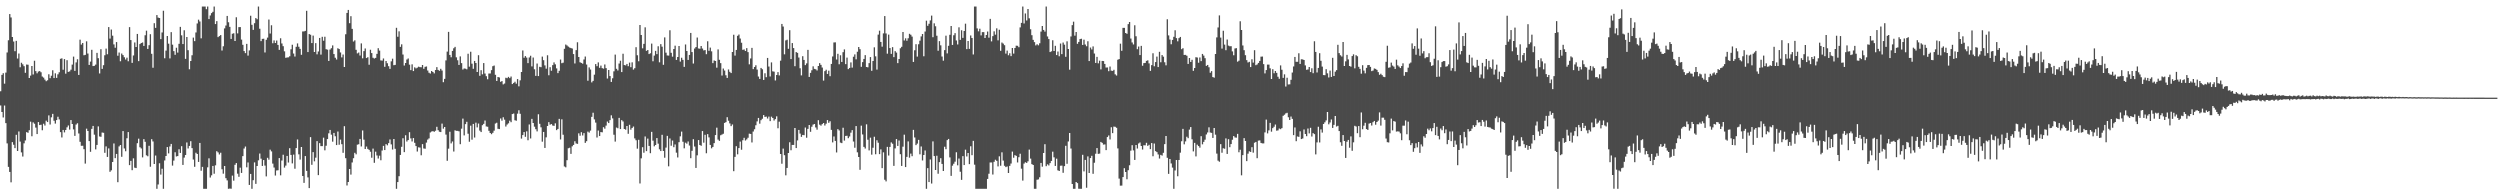 <?xml version="1.0" encoding="UTF-8"?>
<svg xmlns="http://www.w3.org/2000/svg" width="1920" height="150">
  <path d="M0 70.089h1v10.893H0zM1 57.498h1v28.521H1zM2 56.205h1v34.025H2zM3 64.245h1v16.820H3zM4 55.749h1v38.809H4zM5 40.284h1v69.843H5zM6 30.927h1v97.219H6zM7 10.785h1v121.243H7zM8 13.388h1v126.619H8zM9 28.399h1v80.763H9zM10 31.877h1v79.292H10zM11 39.300h1v74.482H11zM12 31.374h1v72.171H12zM13 44.929h1v71.017H13zM14 41.094h1v59.882H14zM15 51.654h1v57.112H15zM16 48.167h1v68.860H16zM17 49.398h1v70.798H17zM18 50.865h1v59.224H18zM19 55.908h1v51.957H19zM20 49.544h1v51.936H20zM21 49.704h1v52.266H21zM22 59.879h1v40.094H22zM23 58.080h1v35.379H23zM24 50.711h1v53.944H24zM25 57.185h1v36.795H25zM26 46.634h1v48.396H26zM27 54.635h1v43.384H27zM28 56.317h1v46.660H28zM29 54.934h1v38.827H29zM30 54.564h1v41.486H30zM31 55.491h1v40.325H31zM32 58.771h1v41.256H32zM33 59.583h1v35.454H33zM34 61.146h1v35.240H34zM35 62.337h1v30.342H35zM36 61.664h1v32.061H36zM37 57.047h1v31.560H37zM38 60.074h1v35.544H38zM39 58.148h1v31.961H39zM40 53.964h1v33.486H40zM41 59.947h1v32.797H41zM42 56.341h1v38.587H42zM43 59.820h1v32.386H43zM44 57.087h1v32.587H44zM45 55.492h1v36.211H45zM46 45.164h1v56.314H46zM47 44.781h1v60.811H47zM48 53.542h1v46.247H48zM49 45.363h1v56.296H49zM50 56.580h1v43.264H50zM51 46.231h1v51.551H51zM52 55.178h1v41.159H52zM53 54.827h1v44.705H53zM54 53.507h1v38.716H54zM55 49.623h1v45.601H55zM56 43.482h1v55.902H56zM57 54.402h1v49.920H57zM58 47.906h1v47.755H58zM59 45.494h1v49.198H59zM60 57.546h1v44.976H60zM61 30.455h1v78.437H61zM62 34.279h1v77.693H62zM63 33.001h1v78.908H63zM64 42.420h1v72.183H64zM65 42.144h1v83.492H65zM66 31.753h1v67.072H66zM67 41.134h1v59.477H67zM68 49.892h1v58.472H68zM69 47.334h1v69.244H69zM70 38.263h1v60.699H70zM71 50.726h1v45.978H71zM72 50.526h1v52.878H72zM73 49.622h1v65.099H73zM74 40.592h1v70.710H74zM75 44.715h1v52.337H75zM76 56.400h1v48.413H76zM77 37.795h1v67.258H77zM78 52.887h1v48.904H78zM79 50.086h1v51.891H79zM80 42.455h1v74.899H80zM81 37.314h1v75.133H81zM82 41.654h1v78.872H82zM83 20.778h1v93.211H83zM84 29.639h1v102.283H84zM85 22.661h1v108.154H85zM86 27.390h1v97.016H86zM87 34.096h1v76.070H87zM88 36.659h1v84.805H88zM89 32.322h1v85.896H89zM90 42.798h1v97.136H90zM91 40.327h1v72.129H91zM92 47.051h1v64.286H92zM93 41.097h1v79.330H93zM94 42.332h1v58.342H94zM95 43.991h1v70.035H95zM96 45.722h1v70.465H96zM97 44.311h1v61.864H97zM98 47.073h1v54.377H98zM99 20.814h1v106.023H99zM100 30.762h1v92.771H100zM101 48.287h1v82.416H101zM102 42.598h1v78.994H102zM103 32.610h1v96.146H103zM104 36.102h1v92.969H104zM105 26.086h1v83.909H105zM106 46.937h1v59.544H106zM107 33.827h1v79.271H107zM108 33.039h1v80.976H108zM109 32.612h1v88.245H109zM110 35.263h1v71.610H110zM111 27.084h1v81.798H111zM112 23.535h1v95.752H112zM113 37.583h1v82.424H113zM114 34.700h1v77.251H114zM115 26.283h1v101.752H115zM116 41.332h1v65.580H116zM117 52.027h1v56.607H117zM118 17.800h1v108.143H118zM119 21.405h1v98.059H119zM120 11.553h1v133.442H120zM121 13.535h1v128.127H121zM122 13.803h1v111.607H122zM123 30.052h1v104.028H123zM124 24.929h1v104.666H124zM125 8.227h1v136.767H125zM126 44.726h1v78.495H126zM127 38.885h1v80.929H127zM128 27.628h1v85.318H128zM129 33.534h1v84.277H129zM130 44.874h1v67.617H130zM131 24.660h1v85.870H131zM132 34.317h1v92.881H132zM133 39.246h1v84.099H133zM134 42.102h1v74.822H134zM135 36.642h1v83.502H135zM136 40.417h1v79.467H136zM137 33.644h1v81.005H137zM138 20.637h1v96.808H138zM139 27.155h1v85.113H139zM140 33.867h1v92.786H140zM141 23.256h1v97.779H141zM142 45.219h1v73.838H142zM143 28.402h1v80.998H143zM144 38.529h1v75.468H144zM145 53.221h1v58.851H145zM146 46.827h1v61.639H146zM147 42.465h1v71.305H147zM148 28.856h1v93.646H148zM149 31.612h1v96.515H149zM150 24.944h1v92.356H150zM151 18.007h1v100.278H151zM152 15.116h1v109.229H152zM153 16.505h1v93.284H153zM154 29.448h1v101.663H154zM155 5.006h1v123.142H155zM156 5.005h1v139.989H156zM157 5.006h1v139.989H157zM158 7.050h1v137.944H158zM159 5.006h1v123.517H159zM160 14.636h1v106.981H160zM161 11.900h1v124.421H161zM162 10.084h1v124.591H162zM163 9.082h1v118.370H163zM164 5.006h1v128.444H164zM165 18.488h1v108.496H165zM166 16.236h1v99.876H166zM167 28.542h1v88.499H167zM168 27.674h1v90.965H168zM169 26.916h1v90.359H169zM170 38.805h1v91.212H170zM171 35.522h1v97.835H171zM172 21.821h1v105.667H172zM173 19.589h1v117.291H173zM174 12.236h1v126.301H174zM175 17.117h1v127.878H175zM176 20.611h1v124.161H176zM177 29.896h1v115.042H177zM178 25.930h1v108.930H178zM179 25.530h1v113.244H179zM180 31.503h1v95.052H180zM181 13.276h1v111.959H181zM182 25.653h1v107.746H182zM183 20.815h1v114.969H183zM184 20.772h1v107.981H184zM185 30.439h1v102.354H185zM186 34.428h1v85.461H186zM187 39.199h1v74.881H187zM188 40.786h1v71.758H188zM189 33.694h1v94.807H189zM190 42.714h1v82.068H190zM191 38.696h1v103.328H191zM192 12.082h1v121.494H192zM193 19.070h1v125.924H193zM194 22.945h1v115.461H194zM195 17.807h1v106.938H195zM196 13.861h1v127.343H196zM197 14.811h1v112.675H197zM198 5.006h1v118.142H198zM199 22.064h1v95.859H199zM200 31.589h1v90.263H200zM201 29.836h1v97.591H201zM202 29.734h1v93.208H202zM203 40.274h1v86.890H203zM204 30.574h1v104.899H204zM205 28.881h1v92.327H205zM206 15.019h1v107.602H206zM207 25.755h1v89.165H207zM208 19.425h1v96.846H208zM209 33.225h1v92.409H209zM210 31.031h1v97.631H210zM211 33.026h1v101.786H211zM212 31.145h1v99.791H212zM213 34.491h1v96.290H213zM214 38.312h1v83.072H214zM215 29.379h1v105.289H215zM216 33.359h1v89.949H216zM217 35.495h1v83.359H217zM218 39.413h1v89.320H218zM219 44.375h1v82.821H219zM220 44.140h1v75.604H220zM221 44.032h1v80.809H221zM222 43.231h1v70.591H222zM223 37.817h1v81.162H223zM224 34.339h1v91.132H224zM225 41.087h1v77.636H225zM226 43.427h1v86.135H226zM227 35.958h1v77.751H227zM228 33.354h1v73.778H228zM229 35.914h1v82.609H229zM230 37.510h1v85.079H230zM231 42.102h1v70.814H231zM232 24.186h1v110.999H232zM233 24.121h1v116.314H233zM234 23.686h1v96.177H234zM235 8.271h1v122.947H235zM236 39.984h1v96.237H236zM237 26.174h1v118.286H237zM238 26.693h1v78.602H238zM239 33.067h1v93.511H239zM240 27.341h1v89.475H240zM241 39.946h1v83.956H241zM242 33.134h1v87.961H242zM243 41.724h1v66.686H243zM244 39.545h1v94.975H244zM245 29.143h1v80.777H245zM246 41.940h1v70.295H246zM247 28.279h1v83.969H247zM248 31.283h1v74.424H248zM249 28.191h1v87.271H249zM250 37.787h1v74.115H250zM251 38.161h1v68.645H251zM252 46.816h1v55.562H252zM253 38.019h1v61.770H253zM254 36.995h1v66.444H254zM255 34.873h1v73.929H255zM256 41.540h1v60.558H256zM257 44.363h1v60.275H257zM258 45.707h1v65.728H258zM259 37.052h1v63.984H259zM260 37.675h1v73.484H260zM261 40.292h1v66.899H261zM262 44.098h1v66.628H262zM263 41.902h1v75.430H263zM264 51.439h1v45.485H264zM265 26.331h1v95.164H265zM266 9.915h1v132.521H266zM267 7.622h1v132.161H267zM268 17.825h1v111.956H268zM269 12.423h1v121.651H269zM270 22.193h1v102.602H270zM271 31.880h1v89.633H271zM272 30.965h1v86.398H272zM273 38.270h1v80.248H273zM274 40.994h1v70.117H274zM275 40.349h1v70.457H275zM276 42.643h1v64.070H276zM277 33.336h1v79.137H277zM278 44.814h1v55.397H278zM279 39.281h1v67.983H279zM280 37.236h1v77.210H280zM281 44.595h1v67.926H281zM282 43.904h1v70.418H282zM283 49.726h1v65.352H283zM284 38.189h1v78.341H284zM285 40.765h1v80.392H285zM286 44.350h1v69.751H286zM287 44.927h1v80.096H287zM288 44.465h1v71.999H288zM289 41.347h1v78.069H289zM290 37.009h1v84.768H290zM291 38.880h1v80.664H291zM292 46.365h1v76.743H292zM293 46.532h1v69.060H293zM294 44.909h1v67.124H294zM295 51.309h1v63.931H295zM296 46.869h1v63.831H296zM297 48.592h1v63.030H297zM298 50.855h1v59.063H298zM299 52.912h1v54.177H299zM300 47.094h1v63.792H300zM301 45.076h1v69.780H301zM302 50.063h1v56.664H302zM303 49.822h1v64.446H303zM304 21.362h1v123.632H304zM305 28.229h1v111.590H305zM306 24.077h1v111.251H306zM307 36.019h1v82.962H307zM308 34.058h1v78.696H308zM309 41.899h1v64.308H309zM310 50.339h1v66.480H310zM311 48.391h1v55.511H311zM312 45.719h1v62.980H312zM313 44.907h1v62.674H313zM314 49.666h1v51.876H314zM315 53.880h1v52.391H315zM316 49.430h1v59.240H316zM317 54.568h1v51.449H317zM318 51.704h1v57.962H318zM319 52.526h1v59.648H319zM320 51.990h1v64.396H320zM321 51.191h1v61.958H321zM322 51.558h1v61.793H322zM323 51.646h1v67.623H323zM324 49.921h1v60.766H324zM325 52.839h1v61.160H325zM326 51.314h1v62.923H326zM327 51.063h1v58.458H327zM328 54.191h1v53.007H328zM329 55.878h1v50.403H329zM330 56.488h1v45.266H330zM331 54.543h1v46.482H331zM332 55.282h1v45.421H332zM333 56.361h1v44.861H333zM334 53.759h1v46.637H334zM335 51.576h1v45.814H335zM336 53.732h1v46.263H336zM337 54.390h1v46.776H337zM338 52.862h1v48.560H338zM339 54.177h1v40.733H339zM340 63.124h1v35.677H340zM341 60.594h1v36.937H341zM342 46.401h1v56.962H342zM343 39.632h1v83.880H343zM344 24.497h1v89.665H344zM345 42.193h1v59.002H345zM346 43.997h1v66.148H346zM347 39.115h1v69.534H347zM348 37.078h1v79.274H348zM349 36.017h1v64.081H349zM350 44.020h1v56.474H350zM351 46.298h1v54.211H351zM352 49.879h1v50.997H352zM353 43.306h1v67.428H353zM354 48.479h1v50.361H354zM355 53.417h1v37.665H355zM356 52.594h1v51.376H356zM357 52.755h1v42.555H357zM358 53.259h1v40.285H358zM359 41.282h1v61.421H359zM360 51.213h1v57.657H360zM361 39.737h1v56.759H361zM362 48.880h1v58.367H362zM363 52.847h1v42.312H363zM364 46.816h1v58.790H364zM365 48.381h1v45.851H365zM366 55.319h1v42.524H366zM367 42.388h1v52.462H367zM368 58.195h1v42.093H368zM369 53.906h1v47.525H369zM370 57.092h1v39.075H370zM371 48.432h1v46.695H371zM372 56.452h1v36.134H372zM373 58.517h1v38.583H373zM374 60.892h1v36.464H374zM375 56.469h1v43.986H375zM376 56.437h1v45.714H376zM377 53.885h1v49.168H377zM378 50.837h1v51.149H378zM379 50.346h1v49.986H379zM380 57.431h1v37.432H380zM381 62.135h1v32.143H381zM382 59.143h1v39.785H382zM383 59.470h1v39.651H383zM384 62.838h1v28.154H384zM385 62.262h1v30.401H385zM386 64.810h1v25.275H386zM387 64.164h1v27.735H387zM388 59.683h1v37.481H388zM389 60.066h1v35.580H389zM390 59.031h1v35.686H390zM391 60.022h1v32.654H391zM392 58.765h1v35.065H392zM393 64.588h1v23.028H393zM394 63.701h1v23.480H394zM395 62.791h1v29.568H395zM396 64.257h1v28.463H396zM397 60.699h1v26.587H397zM398 66.282h1v18.393H398zM399 61.701h1v25.694H399zM400 55.271h1v51.182H400zM401 38.767h1v64.953H401zM402 44.315h1v57.102H402zM403 43.061h1v62.023H403zM404 44.236h1v56.642H404zM405 48.483h1v59.217H405zM406 44.153h1v51.431H406zM407 42.796h1v63.521H407zM408 50.969h1v40.332H408zM409 44.184h1v50.262H409zM410 53.192h1v44.077H410zM411 58.269h1v40.939H411zM412 48.773h1v52.134H412zM413 58.437h1v29.344H413zM414 51.311h1v43.757H414zM415 51.610h1v46.170H415zM416 43.458h1v65.351H416zM417 46.233h1v55.072H417zM418 50.220h1v63.399H418zM419 52.746h1v52.724H419zM420 42.465h1v54.279H420zM421 57.782h1v35.997H421zM422 51.611h1v44.148H422zM423 54.334h1v40.956H423zM424 50.003h1v46.418H424zM425 47.905h1v48.747H425zM426 49.406h1v45.308H426zM427 52.512h1v47.408H427zM428 56.164h1v42.846H428zM429 54.358h1v36.948H429zM430 45.714h1v61.395H430zM431 48.514h1v43.128H431zM432 48.109h1v55.347H432zM433 37.456h1v90.412H433zM434 34.211h1v94.298H434zM435 34.901h1v88.156H435zM436 35.790h1v78.075H436zM437 36.531h1v76.920H437zM438 36.908h1v81.259H438zM439 37.269h1v75.127H439zM440 41.517h1v69.778H440zM441 48.748h1v59.753H441zM442 38.513h1v71.669H442zM443 32.455h1v78.026H443zM444 43.791h1v58.612H444zM445 47.843h1v56.411H445zM446 48.337h1v53.172H446zM447 48.908h1v55.118H447zM448 45.645h1v56.626H448zM449 43.393h1v66.348H449zM450 49.566h1v58.855H450zM451 62.015h1v39.079H451zM452 51.768h1v50.045H452zM453 53.384h1v46.916H453zM454 63.272h1v26.484H454zM455 62.090h1v24.471H455zM456 57.343h1v34.359H456zM457 49.191h1v44.992H457zM458 50.852h1v54.789H458zM459 47.902h1v52.372H459zM460 52.081h1v52.393H460zM461 50.361h1v51.072H461zM462 52.319h1v49.290H462zM463 52.716h1v44.967H463zM464 49.527h1v49.274H464zM465 52.339h1v44.117H465zM466 60.302h1v33.021H466zM467 53.784h1v40.707H467zM468 58.398h1v33.877H468zM469 62.950h1v25.644H469zM470 60.097h1v30.809H470zM471 54.804h1v48.695H471zM472 41.930h1v66.840H472zM473 52.845h1v45.110H473zM474 54.115h1v44.408H474zM475 48.812h1v41.710H475zM476 46.648h1v52.452H476zM477 55.354h1v36.902H477zM478 41.288h1v51.990H478zM479 49.979h1v49.071H479zM480 50.230h1v49.358H480zM481 49.094h1v47.662H481zM482 50.826h1v51.924H482zM483 48.096h1v47.761H483zM484 51.588h1v48.017H484zM485 47.860h1v50.410H485zM486 53.450h1v43.721H486zM487 52.400h1v53.889H487zM488 36.256h1v71.466H488zM489 42.444h1v71.726H489zM490 47.038h1v60.314H490zM491 19.195h1v121.730H491zM492 26.896h1v94.699H492zM493 37.124h1v75.916H493zM494 33.715h1v83.585H494zM495 21.015h1v83.807H495zM496 39.046h1v77.031H496zM497 38.380h1v68.061H497zM498 41.535h1v70.566H498zM499 40.884h1v76.789H499zM500 33.482h1v67.801H500zM501 47.033h1v61.014H501zM502 42.723h1v69.678H502zM503 39.047h1v72.327H503zM504 41.587h1v64.467H504zM505 35.544h1v74.797H505zM506 47.853h1v66.827H506zM507 33.918h1v82.101H507zM508 35.824h1v67.698H508zM509 49.762h1v66.181H509zM510 28.733h1v92.408H510zM511 40.466h1v72.891H511zM512 42.598h1v61.732H512zM513 42.681h1v85.049H513zM514 23.240h1v83.103H514zM515 40.568h1v71.347H515zM516 43.546h1v64.405H516zM517 37.624h1v75.411H517zM518 35.048h1v75.882H518zM519 46.041h1v71.205H519zM520 43.787h1v77.138H520zM521 35.305h1v73.901H521zM522 47.290h1v57.427H522zM523 44.352h1v56.741H523zM524 45.955h1v62.902H524zM525 51.368h1v62.545H525zM526 34.146h1v75.429H526zM527 39.170h1v71.171H527zM528 46.021h1v62.628H528zM529 42.184h1v69.608H529zM530 25.313h1v96.188H530zM531 39.989h1v75.813H531zM532 48.769h1v58.115H532zM533 37.249h1v75.300H533zM534 36.142h1v92.848H534zM535 28.806h1v90.475H535zM536 37.202h1v70.377H536zM537 37.415h1v73.926H537zM538 35.321h1v76.673H538zM539 37.248h1v63.391H539zM540 38.686h1v70.859H540zM541 38.463h1v65.062H541zM542 41.603h1v76.080H542zM543 31.685h1v71.350H543zM544 39.023h1v66.500H544zM545 36.563h1v74.734H545zM546 39.432h1v74.469H546zM547 48.489h1v64.362H547zM548 46.445h1v63.485H548zM549 46.860h1v56.888H549zM550 51.984h1v46.056H550zM551 37.935h1v69.304H551zM552 45.939h1v62.260H552zM553 48.497h1v55.369H553zM554 58.024h1v45.310H554zM555 52.633h1v50.071H555zM556 54.164h1v40.228H556zM557 57.781h1v36.043H557zM558 59.830h1v30.162H558zM559 53.339h1v39.387H559zM560 55.139h1v39.635H560zM561 56.128h1v40.731H561zM562 39.956h1v55.650H562zM563 26.677h1v104.806H563zM564 42.726h1v77.745H564zM565 38.353h1v73.910H565zM566 27.491h1v91.012H566zM567 26.533h1v87.181H567zM568 29.580h1v79.192H568zM569 32.804h1v82.186H569zM570 38.257h1v69.461H570zM571 38.007h1v67.803H571zM572 39.163h1v68.749H572zM573 36.980h1v70.077H573zM574 40.030h1v65.764H574zM575 49.389h1v53.283H575zM576 44.897h1v57.981H576zM577 36.754h1v72.670H577zM578 53.110h1v47.882H578zM579 51.460h1v47.798H579zM580 50.120h1v46.089H580zM581 53.443h1v39.783H581zM582 58.794h1v31.757H582zM583 60.622h1v34.350H583zM584 52.164h1v40.124H584zM585 53.194h1v38.003H585zM586 61.398h1v26.965H586zM587 56.289h1v33.516H587zM588 59.296h1v30.279H588zM589 44.510h1v46.503H589zM590 51.089h1v38.452H590zM591 58.716h1v34.334H591zM592 47.945h1v41.641H592zM593 54.774h1v35.832H593zM594 55.063h1v37.484H594zM595 61.793h1v29.719H595zM596 57.600h1v31.754H596zM597 55.414h1v43.089H597zM598 57.913h1v35.543H598zM599 46.595h1v71.655H599zM600 18.372h1v107.351H600zM601 20.361h1v93.776H601zM602 41.723h1v77.474H602zM603 31.026h1v103.624H603zM604 30.500h1v98.487H604zM605 37.469h1v80.038H605zM606 23.194h1v86.065H606zM607 45.369h1v70.010H607zM608 33.050h1v78.278H608zM609 36.915h1v74.409H609zM610 50.826h1v47.459H610zM611 39.981h1v73.759H611zM612 40.594h1v67.256H612zM613 44.165h1v55.644H613zM614 52.403h1v50.205H614zM615 57.914h1v47.176H615zM616 43.149h1v60.486H616zM617 46.050h1v57.777H617zM618 49.999h1v47.968H618zM619 48.667h1v57.115H619zM620 38.278h1v60.686H620zM621 59.102h1v36.873H621zM622 55.955h1v45.276H622zM623 53.970h1v43.383H623zM624 50.942h1v44.757H624zM625 52.897h1v42.338H625zM626 53.202h1v44.689H626zM627 54.118h1v45.471H627zM628 50.705h1v41.628H628zM629 48.469h1v47.265H629zM630 49.795h1v46.720H630zM631 51.849h1v43.473H631zM632 61.922h1v32.537H632zM633 54.619h1v41.788H633zM634 53.575h1v41.385H634zM635 56.772h1v35.419H635zM636 54.252h1v40.048H636zM637 58.507h1v34.649H637zM638 49.086h1v50.657H638zM639 43.358h1v65.995H639zM640 32.588h1v72.226H640zM641 32.533h1v75.717H641zM642 45.738h1v71.379H642zM643 41.332h1v57.839H643zM644 49.376h1v50.837H644zM645 42.425h1v67.091H645zM646 47.585h1v62.326H646zM647 40.099h1v57.997H647zM648 37.953h1v70.019H648zM649 49.271h1v55.138H649zM650 44.237h1v60.022H650zM651 53.072h1v53.089H651zM652 52.166h1v52.633H652zM653 47.916h1v53.973H653zM654 51.918h1v48.016H654zM655 43.587h1v65.087H655zM656 41.785h1v71.658H656zM657 45.564h1v51.278H657zM658 39.718h1v77.278H658zM659 36.085h1v84.499H659zM660 37.798h1v92.596H660zM661 51.299h1v45.195H661zM662 47.723h1v55.558H662zM663 45.236h1v67.533H663zM664 42.341h1v71.740H664zM665 51.464h1v44.036H665zM666 51.713h1v55.616H666zM667 48.508h1v67.014H667zM668 43.848h1v61.857H668zM669 54.393h1v64.416H669zM670 46.852h1v66.628H670zM671 36.334h1v68.658H671zM672 43.283h1v75.199H672zM673 53.477h1v54.248H673zM674 26.557h1v83.059H674zM675 23.578h1v94.816H675zM676 32.204h1v82.542H676zM677 35.838h1v93.288H677zM678 25.625h1v91.378H678zM679 12.335h1v125.715H679zM680 25.684h1v113.629H680zM681 41.200h1v71.579H681zM682 26.598h1v92.844H682zM683 36.926h1v75.941H683zM684 41.384h1v67.987H684zM685 36.182h1v74.197H685zM686 43.876h1v83.535H686zM687 39.246h1v74.735H687zM688 40.388h1v66.407H688zM689 48.510h1v63.575H689zM690 45.291h1v62.626H690zM691 37.072h1v81.370H691zM692 35.958h1v91.455H692zM693 24.576h1v88.060H693zM694 31.094h1v72.349H694zM695 29.455h1v98.859H695zM696 31.270h1v89.217H696zM697 29.388h1v79.195H697zM698 25.945h1v95.166H698zM699 26.672h1v91.269H699zM700 28.090h1v91.877H700zM701 47.561h1v52.175H701zM702 38.581h1v66.972H702zM703 33.956h1v77.512H703zM704 43.477h1v66.810H704zM705 33.979h1v73.448H705zM706 31.247h1v87.279H706zM707 27.950h1v84.552H707zM708 26.124h1v97.097H708zM709 43.203h1v75.837H709zM710 24.223h1v91.330H710zM711 15.896h1v129.098H711zM712 19.802h1v109.337H712zM713 18.250h1v121.569H713zM714 15.646h1v106.838H714zM715 11.988h1v128.962H715zM716 28.590h1v80.013H716zM717 17.904h1v101.963H717zM718 20.197h1v110.351H718zM719 27.468h1v92.142H719zM720 38.979h1v94.449H720zM721 31.579h1v92.961H721zM722 34.817h1v86.666H722zM723 43.396h1v82.519H723zM724 46.580h1v84.757H724zM725 38.524h1v74.144H725zM726 27.399h1v87.184H726zM727 41.022h1v66.581H727zM728 35.166h1v71.516H728zM729 26.720h1v94.157H729zM730 19.946h1v115.111H730zM731 34.503h1v92.714H731zM732 27.071h1v98.681H732zM733 25.424h1v98.716H733zM734 31.093h1v85.831H734zM735 34.153h1v92.832H735zM736 20.987h1v100.756H736zM737 30.619h1v101.257H737zM738 23.246h1v114.906H738zM739 29.059h1v90.859H739zM740 23.806h1v102.982H740zM741 18.189h1v96.778H741zM742 37.756h1v82.386H742zM743 31.491h1v86.021H743zM744 37.541h1v88.501H744zM745 27.242h1v85.106H745zM746 29.185h1v90.021H746zM747 41.812h1v66.358H747zM748 5.006h1v121.467H748zM749 5.006h1v139.989H749zM750 21.835h1v123.160H750zM751 24.048h1v120.946H751zM752 22.092h1v122.902H752zM753 27.161h1v117.834H753zM754 24.690h1v120.305H754zM755 24.691h1v120.304H755zM756 29.198h1v115.796H756zM757 26.879h1v118.116H757zM758 24.241h1v113.166H758zM759 28.934h1v104.511H759zM760 14.492h1v110.284H760zM761 31.790h1v92.989H761zM762 27.751h1v106.284H762zM763 24.050h1v100.210H763zM764 26.640h1v96.014H764zM765 21.768h1v101.785H765zM766 30.989h1v96.830H766zM767 22.844h1v97.218H767zM768 39.012h1v88.266H768zM769 32.667h1v84.322H769zM770 33.497h1v89.867H770zM771 34.726h1v92.632H771zM772 41.143h1v87.240H772zM773 38.871h1v88.967H773zM774 42.461h1v90.421H774zM775 40.907h1v86.486H775zM776 43.108h1v82.480H776zM777 36.888h1v79.550H777zM778 41.183h1v79.958H778zM779 36.858h1v82.307H779zM780 35.086h1v84.627H780zM781 35.174h1v89.580H781zM782 36.257h1v84.472H782zM783 21.042h1v97.033H783zM784 17.582h1v111.934H784zM785 5.006h1v133.674H785zM786 18.031h1v107.632H786zM787 10.325h1v114.282H787zM788 15.729h1v109.383H788zM789 6.899h1v117.008H789zM790 14.067h1v100.802H790zM791 22.482h1v99.349H791zM792 27.051h1v98.989H792zM793 30.621h1v96.122H793zM794 32.338h1v112.656H794zM795 34.866h1v110.128H795zM796 33.979h1v104.033H796zM797 34.837h1v102.948H797zM798 33.250h1v102.879H798zM799 24.267h1v100.844H799zM800 19.982h1v107.997H800zM801 22.991h1v94.494H801zM802 24.295h1v86.459H802zM803 5.006h1v122.622H803zM804 28.014h1v98.184H804zM805 29.993h1v97.069H805zM806 40.002h1v85.305H806zM807 39.414h1v84.177H807zM808 30.924h1v85.570H808zM809 39.166h1v81.656H809zM810 35.153h1v92.279H810zM811 42.313h1v79.555H811zM812 39.587h1v91.205H812zM813 43.187h1v88.150H813zM814 33.435h1v93.846H814zM815 41.592h1v85.607H815zM816 32.643h1v100.087H816zM817 34.286h1v93.298H817zM818 43.647h1v68.352H818zM819 31.750h1v94.074H819zM820 37.638h1v70.996H820zM821 53.528h1v48.636H821zM822 28.007h1v86.042H822zM823 19.294h1v122.027H823zM824 16.616h1v128.378H824zM825 27.394h1v117.600H825zM826 24.552h1v115.218H826zM827 33.654h1v106.995H827zM828 32.205h1v112.729H828zM829 29.993h1v115.002H829zM830 29.735h1v115.260H830zM831 34.510h1v84.362H831zM832 30.485h1v101.139H832zM833 34.221h1v88.599H833zM834 35.548h1v108.646H834zM835 31.672h1v88.453H835zM836 46.902h1v85.984H836zM837 36.481h1v84.892H837zM838 38.002h1v81.654H838zM839 35.643h1v97.826H839zM840 41.101h1v83.858H840zM841 48.330h1v69.757H841zM842 43.683h1v70.045H842zM843 48.622h1v69.532H843zM844 46.616h1v71.338H844zM845 53.283h1v55.708H845zM846 46.797h1v62.937H846zM847 46.891h1v64.169H847zM848 49.084h1v61.801H848zM849 51.857h1v63.460H849zM850 51.828h1v53.419H850zM851 54.703h1v49.310H851zM852 51.077h1v56.055H852zM853 54.298h1v43.425H853zM854 54.455h1v47.781H854zM855 53.632h1v43.615H855zM856 57.096h1v40.306H856zM857 57.991h1v40.176H857zM858 45.895h1v68.053H858zM859 45.362h1v91.806H859zM860 33.559h1v109.053H860zM861 38.992h1v103.551H861zM862 21.423h1v114.558H862zM863 21.400h1v107.795H863zM864 25.334h1v106.768H864zM865 25.947h1v111.722H865zM866 18.554h1v112.174H866zM867 16.916h1v110.000H867zM868 29.608h1v86.110H868zM869 32.638h1v78.880H869zM870 34.134h1v81.377H870zM871 19.395h1v103.431H871zM872 27.844h1v83.514H872zM873 37.769h1v76.312H873zM874 35.716h1v74.445H874zM875 42.288h1v67.134H875zM876 35.223h1v76.898H876zM877 50.503h1v64.348H877zM878 48.471h1v63.069H878zM879 48.354h1v63.244H879zM880 46.740h1v62.941H880zM881 46.348h1v65.690H881zM882 48.682h1v62.527H882zM883 54.404h1v60.152H883zM884 50.005h1v59.854H884zM885 40.900h1v79.089H885zM886 50.868h1v59.378H886zM887 47.672h1v68.400H887zM888 43.455h1v73.403H888zM889 51.508h1v67.147H889zM890 39.807h1v81.922H890zM891 47.827h1v71.120H891zM892 42.302h1v77.205H892zM893 43.498h1v73.854H893zM894 47.819h1v62.854H894zM895 50.168h1v54.293H895zM896 14.773h1v106.434H896zM897 27.198h1v106.355H897zM898 30.339h1v91.789H898zM899 33.974h1v91.551H899zM900 30.652h1v98.057H900zM901 28.243h1v116.751H901zM902 23.240h1v107.653H902zM903 29.309h1v93.562H903zM904 31.761h1v103.603H904zM905 29.261h1v93.609H905zM906 28.380h1v88.880H906zM907 37.773h1v70.699H907zM908 37.016h1v61.971H908zM909 42.177h1v68.668H909zM910 42.161h1v66.425H910zM911 42.802h1v62.209H911zM912 49.108h1v57.048H912zM913 44.551h1v54.972H913zM914 47.586h1v49.981H914zM915 45.923h1v61.089H915zM916 54.373h1v61.908H916zM917 52.237h1v57.462H917zM918 43.951h1v76.160H918zM919 44.191h1v66.938H919zM920 48.174h1v63.988H920zM921 44.132h1v69.256H921zM922 46.949h1v57.647H922zM923 41.418h1v69.446H923zM924 42.720h1v66.235H924zM925 44.687h1v62.594H925zM926 50.561h1v52.696H926zM927 49.851h1v51.877H927zM928 51.673h1v46.133H928zM929 55.849h1v45.962H929zM930 54.607h1v47.439H930zM931 59.202h1v46.752H931zM932 59.626h1v38.700H932zM933 41.459h1v61.971H933zM934 28.724h1v89.224H934zM935 21.071h1v102.296H935zM936 11.840h1v112.368H936zM937 28.869h1v81.832H937zM938 37.323h1v79.952H938zM939 23.619h1v90.252H939zM940 34.254h1v79.959H940zM941 38.547h1v67.724H941zM942 30.352h1v87.854H942zM943 35.035h1v71.853H943zM944 35.545h1v77.503H944zM945 35.482h1v75.142H945zM946 39.475h1v67.822H946zM947 42.423h1v62.068H947zM948 37.211h1v68.367H948zM949 36.941h1v68.778H949zM950 47.352h1v55.437H950zM951 46.595h1v70.361H951zM952 16.310h1v98.680H952zM953 23.065h1v111.614H953zM954 34.926h1v84.236H954zM955 38.574h1v67.524H955zM956 42.371h1v65.926H956zM957 46.167h1v77.563H957zM958 47.989h1v70.018H958zM959 47.486h1v68.724H959zM960 51.515h1v65.168H960zM961 45.539h1v67.502H961zM962 48.070h1v69.182H962zM963 38.531h1v71.092H963zM964 50.097h1v58.931H964zM965 49.492h1v72.019H965zM966 48.327h1v59.648H966zM967 46.794h1v61.034H967zM968 43.526h1v66.229H968zM969 43.391h1v66.747H969zM970 49.256h1v60.893H970zM971 56.346h1v45.334H971zM972 53.822h1v38.038H972zM973 49.630h1v52.839H973zM974 49.590h1v50.556H974zM975 52.494h1v41.874H975zM976 60.687h1v40.433H976zM977 53.132h1v45.256H977zM978 56.276h1v41.030H978zM979 54.507h1v41.124H979zM980 55.967h1v44.388H980zM981 58.920h1v41.225H981zM982 60.501h1v38.208H982zM983 50.250h1v48.991H983zM984 53.577h1v44.829H984zM985 59.804h1v29.117H985zM986 57.064h1v31.063H986zM987 66.470h1v20.620H987zM988 59.716h1v26.894H988zM989 64.868h1v25.184H989zM990 64.760h1v27.405H990zM991 61.295h1v28.198H991zM992 55.694h1v35.617H992zM993 51.063h1v52.735H993zM994 43.717h1v54.186H994zM995 47.453h1v60.988H995zM996 47.465h1v57.346H996zM997 40.904h1v64.194H997zM998 49.122h1v51.731H998zM999 45.541h1v61.285H999zM1000 45.599h1v60.743H1000zM1001 46.076h1v53.331H1001zM1002 50.217h1v52.687H1002zM1003 53.600h1v50.992H1003zM1004 53.344h1v45.370H1004zM1005 51.433h1v51.031H1005zM1006 55.357h1v42.794H1006zM1007 52.437h1v52.419H1007zM1008 56.207h1v46.049H1008zM1009 31.717h1v71.299H1009zM1010 39.895h1v78.671H1010zM1011 55.658h1v53.689H1011zM1012 52.172h1v45.151H1012zM1013 40.882h1v68.551H1013zM1014 46.707h1v52.659H1014zM1015 51.154h1v50.701H1015zM1016 57.662h1v37.556H1016zM1017 57.762h1v36.212H1017zM1018 53.160h1v39.327H1018zM1019 56.319h1v29.700H1019zM1020 59.475h1v36.012H1020zM1021 54.245h1v39.809H1021zM1022 59.075h1v32.689H1022zM1023 44.404h1v53.837H1023zM1024 58.368h1v37.506H1024zM1025 55.017h1v34.052H1025zM1026 53.861h1v43.309H1026zM1027 34.414h1v62.187H1027zM1028 40.798h1v59.859H1028zM1029 42.453h1v66.822H1029zM1030 43.430h1v68.547H1030zM1031 32.238h1v71.504H1031zM1032 50.687h1v57.617H1032zM1033 47.083h1v74.192H1033zM1034 42.131h1v66.735H1034zM1035 45.615h1v61.877H1035zM1036 50.703h1v62.777H1036zM1037 51.211h1v53.558H1037zM1038 43.075h1v72.750H1038zM1039 41.730h1v67.581H1039zM1040 52.486h1v44.114H1040zM1041 42.384h1v54.791H1041zM1042 43.204h1v59.078H1042zM1043 51.313h1v45.489H1043zM1044 52.882h1v52.510H1044zM1045 56.582h1v29.814H1045zM1046 50.080h1v49.175H1046zM1047 54.203h1v42.334H1047zM1048 56.316h1v37.989H1048zM1049 52.132h1v47.004H1049zM1050 50.011h1v49.795H1050zM1051 49.945h1v44.964H1051zM1052 51.329h1v43.116H1052zM1053 54.606h1v41.790H1053zM1054 54.167h1v39.673H1054zM1055 52.560h1v40.298H1055zM1056 52.866h1v42.943H1056zM1057 53.657h1v40.063H1057zM1058 55.404h1v37.205H1058zM1059 57.434h1v28.910H1059zM1060 56.610h1v39.876H1060zM1061 57.697h1v32.667H1061zM1062 58.930h1v31.418H1062zM1063 59.227h1v32.800H1063zM1064 47.485h1v58.933H1064zM1065 35.103h1v74.101H1065zM1066 52.043h1v57.367H1066zM1067 51.719h1v50.671H1067zM1068 48.058h1v43.014H1068zM1069 50.345h1v49.789H1069zM1070 51.125h1v41.830H1070zM1071 52.959h1v40.463H1071zM1072 45.839h1v55.216H1072zM1073 50.183h1v50.696H1073zM1074 51.126h1v49.954H1074zM1075 52.275h1v50.116H1075zM1076 50.752h1v56.927H1076zM1077 48.652h1v47.843H1077zM1078 58.156h1v38.368H1078zM1079 55.372h1v37.161H1079zM1080 55.416h1v47.719H1080zM1081 51.983h1v41.474H1081zM1082 48.855h1v58.880H1082zM1083 48.005h1v63.480H1083zM1084 33.313h1v76.620H1084zM1085 37.492h1v79.078H1085zM1086 35.389h1v78.445H1086zM1087 42.038h1v68.013H1087zM1088 21.794h1v91.411H1088zM1089 37.378h1v71.696H1089zM1090 42.819h1v74.577H1090zM1091 29.530h1v81.352H1091zM1092 41.007h1v71.496H1092zM1093 39.295h1v65.383H1093zM1094 44.727h1v61.071H1094zM1095 43.924h1v58.993H1095zM1096 43.892h1v54.946H1096zM1097 40.895h1v59.146H1097zM1098 47.774h1v50.832H1098zM1099 50.637h1v50.231H1099zM1100 50.146h1v48.234H1100zM1101 45.093h1v49.440H1101zM1102 20.213h1v83.552H1102zM1103 59.051h1v38.341H1103zM1104 46.297h1v58.125H1104zM1105 58.838h1v48.237H1105zM1106 51.596h1v47.095H1106zM1107 47.669h1v52.396H1107zM1108 46.900h1v49.910H1108zM1109 46.881h1v55.412H1109zM1110 51.209h1v48.210H1110zM1111 50.850h1v59.889H1111zM1112 49.480h1v58.004H1112zM1113 38.459h1v62.554H1113zM1114 54.295h1v54.112H1114zM1115 52.332h1v48.618H1115zM1116 38.073h1v74.800H1116zM1117 54.753h1v53.218H1117zM1118 33.336h1v77.716H1118zM1119 45.785h1v81.083H1119zM1120 17.210h1v97.964H1120zM1121 41.798h1v61.997H1121zM1122 39.199h1v70.814H1122zM1123 27.689h1v86.230H1123zM1124 35.296h1v65.987H1124zM1125 25.294h1v80.107H1125zM1126 47.866h1v63.856H1126zM1127 48.420h1v50.705H1127zM1128 42.101h1v58.841H1128zM1129 55.310h1v45.236H1129zM1130 44.242h1v54.542H1130zM1131 50.434h1v45.744H1131zM1132 51.723h1v45.818H1132zM1133 51.763h1v44.437H1133zM1134 45.985h1v46.236H1134zM1135 50.546h1v43.580H1135zM1136 59.708h1v34.161H1136zM1137 57.204h1v39.613H1137zM1138 48.262h1v43.837H1138zM1139 60.241h1v33.266H1139zM1140 50.975h1v46.248H1140zM1141 45.320h1v47.173H1141zM1142 53.370h1v44.112H1142zM1143 46.686h1v51.102H1143zM1144 51.605h1v46.352H1144zM1145 52.720h1v46.100H1145zM1146 45.679h1v53.484H1146zM1147 57.311h1v42.541H1147zM1148 53.424h1v37.358H1148zM1149 49.668h1v39.704H1149zM1150 60.803h1v33.075H1150zM1151 55.037h1v35.362H1151zM1152 63.109h1v38.611H1152zM1153 58.432h1v34.788H1153zM1154 59.159h1v34.496H1154zM1155 55.221h1v39.314H1155zM1156 34.529h1v84.299H1156zM1157 12.084h1v124.595H1157zM1158 31.989h1v87.671H1158zM1159 30.222h1v89.045H1159zM1160 23.074h1v108.888H1160zM1161 39.364h1v68.194H1161zM1162 31.485h1v72.654H1162zM1163 21.223h1v94.587H1163zM1164 36.393h1v72.487H1164zM1165 42.181h1v65.619H1165zM1166 46.395h1v66.042H1166zM1167 34.070h1v78.207H1167zM1168 47.997h1v57.377H1168zM1169 42.337h1v65.686H1169zM1170 40.724h1v70.024H1170zM1171 46.598h1v66.929H1171zM1172 36.587h1v74.865H1172zM1173 18.599h1v96.444H1173zM1174 33.917h1v78.232H1174zM1175 32.550h1v81.713H1175zM1176 26.644h1v83.598H1176zM1177 40.087h1v63.606H1177zM1178 35.566h1v72.123H1178zM1179 52.605h1v43.801H1179zM1180 58.798h1v34.533H1180zM1181 46.138h1v54.804H1181zM1182 51.587h1v52.782H1182zM1183 44.798h1v55.076H1183zM1184 47.143h1v55.663H1184zM1185 53.270h1v45.764H1185zM1186 48.714h1v44.010H1186zM1187 56.953h1v32.014H1187zM1188 59.207h1v37.843H1188zM1189 57.547h1v31.397H1189zM1190 63.837h1v21.667H1190zM1191 61.026h1v27.125H1191zM1192 68.456h1v18.258H1192zM1193 58.474h1v32.563H1193zM1194 25.327h1v90.542H1194zM1195 16.254h1v100.479H1195zM1196 24.767h1v120.228H1196zM1197 44.512h1v64.239H1197zM1198 38.361h1v80.820H1198zM1199 42.729h1v75.767H1199zM1200 34.422h1v71.667H1200zM1201 37.813h1v71.871H1201zM1202 39.922h1v69.060H1202zM1203 51.187h1v48.440H1203zM1204 49.746h1v54.360H1204zM1205 46.682h1v61.634H1205zM1206 43.289h1v58.511H1206zM1207 44.129h1v65.339H1207zM1208 53.878h1v50.330H1208zM1209 49.524h1v51.207H1209zM1210 47.868h1v49.814H1210zM1211 51.166h1v53.478H1211zM1212 54.315h1v41.626H1212zM1213 51.397h1v46.429H1213zM1214 53.334h1v47.300H1214zM1215 46.313h1v48.156H1215zM1216 49.361h1v48.965H1216zM1217 51.365h1v45.257H1217zM1218 51.835h1v48.323H1218zM1219 61.183h1v41.223H1219zM1220 53.530h1v46.184H1220zM1221 50.635h1v50.406H1221zM1222 54.226h1v39.885H1222zM1223 51.042h1v46.776H1223zM1224 52.336h1v45.302H1224zM1225 59.354h1v31.724H1225zM1226 59.123h1v35.925H1226zM1227 60.207h1v33.884H1227zM1228 57.078h1v35.528H1228zM1229 60.257h1v38.357H1229zM1230 51.080h1v44.971H1230zM1231 50.889h1v41.608H1231zM1232 52.914h1v43.423H1232zM1233 52.506h1v44.602H1233zM1234 44.468h1v49.534H1234zM1235 28.606h1v86.089H1235zM1236 21.275h1v103.315H1236zM1237 11.949h1v107.468H1237zM1238 15.763h1v118.618H1238zM1239 10.617h1v134.342H1239zM1240 25.708h1v95.157H1240zM1241 21.687h1v108.635H1241zM1242 27.023h1v117.971H1242zM1243 14.583h1v116.374H1243zM1244 13.973h1v117.768H1244zM1245 7.222h1v121.931H1245zM1246 25.835h1v102.891H1246zM1247 26.446h1v97.831H1247zM1248 30.614h1v89.645H1248zM1249 39.823h1v78.350H1249zM1250 25.168h1v87.461H1250zM1251 32.188h1v79.830H1251zM1252 13.767h1v102.326H1252zM1253 27.674h1v90.657H1253zM1254 21.404h1v88.827H1254zM1255 17.169h1v107.415H1255zM1256 29.302h1v87.265H1256zM1257 33.981h1v70.077H1257zM1258 34.904h1v80.406H1258zM1259 28.946h1v88.313H1259zM1260 31.298h1v76.390H1260zM1261 45.721h1v61.234H1261zM1262 38.966h1v74.583H1262zM1263 44.868h1v73.741H1263zM1264 40.649h1v75.385H1264zM1265 43.445h1v74.874H1265zM1266 38.920h1v81.861H1266zM1267 37.380h1v86.285H1267zM1268 32.785h1v85.447H1268zM1269 29.686h1v97.111H1269zM1270 24.867h1v97.920H1270zM1271 33.879h1v86.566H1271zM1272 33.484h1v84.259H1272zM1273 35.180h1v84.467H1273zM1274 37.383h1v75.075H1274zM1275 39.726h1v70.991H1275zM1276 41.308h1v71.596H1276zM1277 41.398h1v70.887H1277zM1278 40.768h1v69.640H1278zM1279 35.069h1v78.453H1279zM1280 37.934h1v77.748H1280zM1281 38.121h1v78.627H1281zM1282 32.289h1v88.869H1282zM1283 33.776h1v86.635H1283zM1284 39.782h1v74.830H1284zM1285 45.341h1v74.358H1285zM1286 46.443h1v67.854H1286zM1287 49.990h1v59.946H1287zM1288 50.694h1v55.552H1288zM1289 43.732h1v60.317H1289zM1290 47.948h1v58.713H1290zM1291 47.662h1v51.067H1291zM1292 53.227h1v44.366H1292zM1293 55.406h1v41.603H1293zM1294 57.529h1v39.938H1294zM1295 56.442h1v36.875H1295zM1296 56.043h1v39.342H1296zM1297 54.946h1v45.372H1297zM1298 56.398h1v42.169H1298zM1299 56.620h1v37.004H1299zM1300 58.787h1v36.466H1300zM1301 55.385h1v47.133H1301zM1302 51.474h1v52.026H1302zM1303 55.235h1v40.215H1303zM1304 58.587h1v36.900H1304zM1305 56.535h1v37.575H1305zM1306 57.139h1v37.937H1306zM1307 59.763h1v33.440H1307zM1308 61.058h1v33.628H1308zM1309 56.570h1v41.639H1309zM1310 61.663h1v27.731H1310zM1311 62.997h1v25.195H1311zM1312 59.220h1v31.466H1312zM1313 56.694h1v40.426H1313zM1314 58.063h1v41.503H1314zM1315 56.350h1v41.477H1315zM1316 55.619h1v39.574H1316zM1317 57.339h1v38.309H1317zM1318 56.019h1v37.675H1318zM1319 53.104h1v40.829H1319zM1320 53.695h1v41.451H1320zM1321 52.350h1v46.727H1321zM1322 51.941h1v45.302H1322zM1323 50.903h1v42.772H1323zM1324 49.253h1v51.777H1324zM1325 43.500h1v63.712H1325zM1326 39.811h1v68.170H1326zM1327 46.244h1v53.409H1327zM1328 46.797h1v52.615H1328zM1329 40.540h1v65.694H1329zM1330 35.696h1v75.679H1330zM1331 46.802h1v60.038H1331zM1332 45.433h1v66.125H1332zM1333 37.043h1v67.573H1333zM1334 39.448h1v58.326H1334zM1335 44.446h1v52.901H1335zM1336 46.252h1v49.254H1336zM1337 47.121h1v53.785H1337zM1338 43.226h1v63.365H1338zM1339 38.568h1v61.881H1339zM1340 51.255h1v47.704H1340zM1341 42.019h1v75.378H1341zM1342 48.625h1v53.158H1342zM1343 42.599h1v61.550H1343zM1344 41.931h1v59.219H1344zM1345 50.193h1v47.419H1345zM1346 41.280h1v69.975H1346zM1347 40.266h1v59.223H1347zM1348 39.062h1v59.247H1348zM1349 54.863h1v51.020H1349zM1350 56.700h1v41.042H1350zM1351 52.080h1v45.736H1351zM1352 45.864h1v47.319H1352zM1353 51.748h1v53.711H1353zM1354 42.682h1v52.372H1354zM1355 50.779h1v46.248H1355zM1356 48.619h1v54.515H1356zM1357 51.263h1v49.566H1357zM1358 51.018h1v50.606H1358zM1359 50.100h1v47.146H1359zM1360 50.644h1v47.128H1360zM1361 46.873h1v49.208H1361zM1362 35.928h1v80.563H1362zM1363 50.691h1v59.708H1363zM1364 47.920h1v51.034H1364zM1365 50.702h1v59.573H1365zM1366 38.460h1v63.408H1366zM1367 45.064h1v55.012H1367zM1368 30.898h1v78.328H1368zM1369 49.855h1v57.116H1369zM1370 50.160h1v51.020H1370zM1371 41.575h1v66.007H1371zM1372 45.081h1v61.897H1372zM1373 33.200h1v78.815H1373zM1374 44.894h1v64.227H1374zM1375 41.710h1v70.147H1375zM1376 39.973h1v62.632H1376zM1377 46.540h1v54.115H1377zM1378 31.376h1v79.012H1378zM1379 42.990h1v60.831H1379zM1380 39.722h1v61.962H1380zM1381 49.446h1v53.972H1381zM1382 51.972h1v42.050H1382zM1383 44.672h1v56.360H1383zM1384 46.040h1v56.488H1384zM1385 41.632h1v64.180H1385zM1386 34.568h1v71.409H1386zM1387 47.654h1v49.336H1387zM1388 43.350h1v58.533H1388zM1389 46.414h1v51.066H1389zM1390 49.260h1v46.442H1390zM1391 43.762h1v57.355H1391zM1392 45.386h1v63.812H1392zM1393 43.212h1v52.677H1393zM1394 50.214h1v56.096H1394zM1395 47.268h1v61.208H1395zM1396 44.772h1v66.990H1396zM1397 32.767h1v75.152H1397zM1398 35.252h1v83.286H1398zM1399 41.950h1v75.389H1399zM1400 36.089h1v72.220H1400zM1401 43.153h1v65.769H1401zM1402 26.905h1v73.234H1402zM1403 37.071h1v77.817H1403zM1404 44.505h1v60.866H1404zM1405 39.987h1v73.689H1405zM1406 42.678h1v64.083H1406zM1407 43.176h1v69.815H1407zM1408 47.227h1v56.209H1408zM1409 37.629h1v65.331H1409zM1410 27.439h1v75.236H1410zM1411 44.274h1v74.744H1411zM1412 35.245h1v88.436H1412zM1413 27.690h1v78.892H1413zM1414 48.183h1v62.929H1414zM1415 48.026h1v54.655H1415zM1416 51.417h1v49.247H1416zM1417 40.080h1v63.626H1417zM1418 34.868h1v67.700H1418zM1419 39.582h1v75.758H1419zM1420 39.351h1v62.871H1420zM1421 42.268h1v58.697H1421zM1422 41.841h1v60.613H1422zM1423 38.748h1v69.339H1423zM1424 35.214h1v75.380H1424zM1425 41.269h1v63.892H1425zM1426 46.484h1v48.860H1426zM1427 46.619h1v59.429H1427zM1428 44.513h1v59.154H1428zM1429 45.418h1v61.128H1429zM1430 38.737h1v76.599H1430zM1431 42.434h1v62.698H1431zM1432 46.250h1v63.840H1432zM1433 44.040h1v62.618H1433zM1434 34.089h1v91.872H1434zM1435 34.379h1v89.562H1435zM1436 27.635h1v87.969H1436zM1437 31.205h1v88.015H1437zM1438 30.964h1v75.464H1438zM1439 33.128h1v72.673H1439zM1440 40.120h1v83.011H1440zM1441 23.116h1v83.752H1441zM1442 37.531h1v93.166H1442zM1443 39.394h1v78.005H1443zM1444 20.386h1v82.971H1444zM1445 41.822h1v74.528H1445zM1446 31.525h1v82.780H1446zM1447 17.817h1v97.119H1447zM1448 35.972h1v85.902H1448zM1449 27.508h1v82.548H1449zM1450 26.900h1v79.887H1450zM1451 44.615h1v65.811H1451zM1452 38.680h1v70.189H1452zM1453 34.114h1v74.604H1453zM1454 29.742h1v78.378H1454zM1455 40.728h1v68.336H1455zM1456 36.756h1v83.965H1456zM1457 36.411h1v71.200H1457zM1458 28.606h1v77.881H1458zM1459 30.047h1v88.709H1459zM1460 38.054h1v78.015H1460zM1461 32.232h1v79.269H1461zM1462 29.558h1v92.859H1462zM1463 40.149h1v74.329H1463zM1464 29.234h1v79.788H1464zM1465 28.566h1v80.964H1465zM1466 44.504h1v68.575H1466zM1467 44.428h1v73.403H1467zM1468 47.432h1v57.309H1468zM1469 36.592h1v78.931H1469zM1470 37.469h1v79.728H1470zM1471 38.827h1v69.347H1471zM1472 30.876h1v74.287H1472zM1473 32.566h1v80.259H1473zM1474 37.433h1v76.745H1474zM1475 33.267h1v74.955H1475zM1476 34.178h1v64.655H1476zM1477 42.458h1v69.360H1477zM1478 34.388h1v69.467H1478zM1479 36.742h1v72.358H1479zM1480 43.607h1v60.039H1480zM1481 41.391h1v61.056H1481zM1482 40.408h1v68.605H1482zM1483 46.006h1v55.526H1483zM1484 46.244h1v68.150H1484zM1485 39.969h1v67.334H1485zM1486 37.896h1v65.197H1486zM1487 31.144h1v82.079H1487zM1488 42.106h1v69.366H1488zM1489 31.662h1v70.952H1489zM1490 42.563h1v69.434H1490zM1491 36.637h1v66.150H1491zM1492 35.645h1v81.997H1492zM1493 40.112h1v74.781H1493zM1494 36.644h1v75.133H1494zM1495 40.710h1v66.896H1495zM1496 50.401h1v52.758H1496zM1497 42.943h1v61.701H1497zM1498 37.685h1v74.466H1498zM1499 34.383h1v72.396H1499zM1500 45.196h1v62.041H1500zM1501 39.465h1v64.158H1501zM1502 44.637h1v58.896H1502zM1503 39.906h1v67.141H1503zM1504 24.520h1v85.099H1504zM1505 29.927h1v74.527H1505zM1506 33.678h1v77.504H1506zM1507 27.882h1v80.236H1507zM1508 32.798h1v71.733H1508zM1509 37.899h1v71.797H1509zM1510 39.387h1v71.936H1510zM1511 35.589h1v85.581H1511zM1512 41.912h1v61.982H1512zM1513 38.613h1v79.458H1513zM1514 23.413h1v85.739H1514zM1515 41.916h1v64.393H1515zM1516 43.125h1v75.808H1516zM1517 36.235h1v70.707H1517zM1518 36.607h1v70.456H1518zM1519 43.291h1v80.687H1519zM1520 41.861h1v63.329H1520zM1521 39.282h1v73.052H1521zM1522 23.247h1v92.551H1522zM1523 36.977h1v73.029H1523zM1524 42.780h1v79.510H1524zM1525 26.682h1v81.374H1525zM1526 40.782h1v67.906H1526zM1527 24.185h1v83.459H1527zM1528 44.585h1v77.820H1528zM1529 39.543h1v63.829H1529zM1530 39.143h1v68.229H1530zM1531 47.515h1v60.265H1531zM1532 42.814h1v61.815H1532zM1533 32.329h1v90.122H1533zM1534 38.356h1v68.014H1534zM1535 36.904h1v74.791H1535zM1536 46.780h1v64.024H1536zM1537 46.414h1v56.909H1537zM1538 44.212h1v70.706H1538zM1539 44.565h1v65.833H1539zM1540 50.221h1v55.698H1540zM1541 40.323h1v61.693H1541zM1542 46.903h1v60.656H1542zM1543 47.245h1v66.210H1543zM1544 51.549h1v52.975H1544zM1545 45.361h1v57.805H1545zM1546 47.336h1v58.382H1546zM1547 50.352h1v50.309H1547zM1548 50.935h1v44.032H1548zM1549 48.949h1v46.449H1549zM1550 43.244h1v57.806H1550zM1551 39.053h1v66.577H1551zM1552 42.580h1v56.760H1552zM1553 43.202h1v54.529H1553zM1554 56.121h1v42.375H1554zM1555 51.369h1v43.520H1555zM1556 34.768h1v69.020H1556zM1557 47.917h1v58.944H1557zM1558 50.903h1v60.345H1558zM1559 43.968h1v55.534H1559zM1560 45.066h1v60.469H1560zM1561 40.983h1v64.854H1561zM1562 40.545h1v62.900H1562zM1563 47.333h1v61.177H1563zM1564 46.929h1v60.823H1564zM1565 40.844h1v55.686H1565zM1566 55.845h1v50.361H1566zM1567 39.699h1v63.542H1567zM1568 47.768h1v58.923H1568zM1569 45.787h1v57.996H1569zM1570 55.997h1v43.312H1570zM1571 52.500h1v47.130H1571zM1572 52.302h1v51.773H1572zM1573 48.394h1v47.086H1573zM1574 48.990h1v49.434H1574zM1575 51.594h1v46.621H1575zM1576 56.575h1v40.460H1576zM1577 50.566h1v42.479H1577zM1578 57.489h1v36.024H1578zM1579 53.205h1v44.276H1579zM1580 53.304h1v45.018H1580zM1581 51.641h1v42.868H1581zM1582 54.669h1v45.471H1582zM1583 50.625h1v47.922H1583zM1584 57.635h1v38.153H1584zM1585 47.633h1v49.525H1585zM1586 46.487h1v51.799H1586zM1587 52.603h1v47.914H1587zM1588 46.608h1v53.489H1588zM1589 54.148h1v39.309H1589zM1590 54.940h1v46.405H1590zM1591 52.118h1v39.967H1591zM1592 57.831h1v38.138H1592zM1593 51.333h1v49.221H1593zM1594 48.910h1v50.815H1594zM1595 48.985h1v49.808H1595zM1596 44.347h1v57.608H1596zM1597 50.322h1v45.948H1597zM1598 46.123h1v55.727H1598zM1599 55.557h1v45.923H1599zM1600 53.624h1v45.360H1600zM1601 47.360h1v52.603H1601zM1602 49.117h1v50.766H1602zM1603 47.973h1v54.798H1603zM1604 47.126h1v56.276H1604zM1605 52.099h1v47.727H1605zM1606 49.536h1v51.533H1606zM1607 46.240h1v58.446H1607zM1608 37.174h1v64.540H1608zM1609 45.310h1v53.894H1609zM1610 50.496h1v53.830H1610zM1611 48.354h1v49.602H1611zM1612 49.823h1v56.181H1612zM1613 50.010h1v55.669H1613zM1614 43.146h1v58.803H1614zM1615 56.055h1v44.161H1615zM1616 48.958h1v46.988H1616zM1617 52.692h1v56.543H1617zM1618 52.232h1v40.706H1618zM1619 56.154h1v42.748H1619zM1620 57.191h1v42.859H1620zM1621 57.380h1v34.084H1621zM1622 55.091h1v43.016H1622zM1623 58.178h1v36.471H1623zM1624 57.309h1v36.376H1624zM1625 60.624h1v30.309H1625zM1626 58.833h1v32.516H1626zM1627 58.837h1v32.771H1627zM1628 58.493h1v27.877H1628zM1629 53.926h1v37.006H1629zM1630 58.413h1v35.122H1630zM1631 62.171h1v26.420H1631zM1632 62.850h1v21.919H1632zM1633 59.406h1v29.184H1633zM1634 54.699h1v34.800H1634zM1635 57.116h1v33.458H1635zM1636 60.552h1v28.521H1636zM1637 54.538h1v35.184H1637zM1638 58.343h1v31.626H1638zM1639 60.791h1v26.991H1639zM1640 54.485h1v38.868H1640zM1641 51.033h1v44.260H1641zM1642 55.571h1v33.358H1642zM1643 57.197h1v33.314H1643zM1644 59.339h1v25.497H1644zM1645 64.456h1v20.045H1645zM1646 61.200h1v29.377H1646zM1647 59.615h1v28.355H1647zM1648 61.707h1v29.404H1648zM1649 59.852h1v28.869H1649zM1650 62.239h1v25.363H1650zM1651 60.483h1v32.451H1651zM1652 59.368h1v25.373H1652zM1653 63.453h1v23.871H1653zM1654 62.666h1v28.453H1654zM1655 64.261h1v22.314H1655zM1656 62.888h1v24.303H1656zM1657 60.417h1v26.225H1657zM1658 61.996h1v29.365H1658zM1659 61.797h1v26.663H1659zM1660 58.732h1v28.261H1660zM1661 59.315h1v30.064H1661zM1662 58.836h1v33.329H1662zM1663 63.375h1v26.420H1663zM1664 65.250h1v21.156H1664zM1665 59.244h1v31.861H1665zM1666 57.362h1v38.925H1666zM1667 64.284h1v21.537H1667zM1668 60.803h1v30.473H1668zM1669 62.175h1v24.453H1669zM1670 61.418h1v28.046H1670zM1671 55.207h1v32.741H1671zM1672 61.153h1v29.435H1672zM1673 62.661h1v29.503H1673zM1674 60.913h1v30.280H1674zM1675 63.643h1v25.199H1675zM1676 61.549h1v27.655H1676zM1677 60.902h1v25.153H1677zM1678 63.645h1v23.839H1678zM1679 57.635h1v33.544H1679zM1680 59.860h1v28.905H1680zM1681 63.748h1v25.570H1681zM1682 62.536h1v25.030H1682zM1683 63.376h1v20.585H1683zM1684 60.694h1v27.686H1684zM1685 63.536h1v22.355H1685zM1686 65.867h1v19.031H1686zM1687 61.147h1v23.530H1687zM1688 66.968h1v18.255H1688zM1689 62.210h1v24.845H1689zM1690 63.790h1v22.525H1690zM1691 64.733h1v18.680H1691zM1692 65.366h1v21.047H1692zM1693 64.392h1v22.250H1693zM1694 64.870h1v19.940H1694zM1695 63.229h1v22.768H1695zM1696 64.167h1v21.078H1696zM1697 63.184h1v25.306H1697zM1698 66.763h1v21.723H1698zM1699 64.681h1v16.746H1699zM1700 63.157h1v19.585H1700zM1701 66.891h1v17.302H1701zM1702 59.142h1v26.847H1702zM1703 63.879h1v23.692H1703zM1704 64.264h1v24.604H1704zM1705 61.833h1v25.418H1705zM1706 64.791h1v19.485H1706zM1707 68.137h1v13.909H1707zM1708 66.626h1v16.490H1708zM1709 66.154h1v17.827H1709zM1710 66.180h1v15.957H1710zM1711 69.584h1v11.793H1711zM1712 69.265h1v10.915H1712zM1713 70.362h1v9.516H1713zM1714 69.849h1v11.420H1714zM1715 71.827h1v7.062H1715zM1716 72.141h1v6.898H1716zM1717 70.783h1v7.407H1717zM1718 71.659h1v7.613H1718zM1719 72.373h1v4.771H1719zM1720 72.483h1v5.363H1720zM1721 71.289h1v7.303H1721zM1722 72.619h1v4.030H1722zM1723 73.488h1v3.632H1723zM1724 73.461h1v3.853H1724zM1725 71.932h1v5.438H1725zM1726 73.287h1v3.550H1726zM1727 73.300h1v4.164H1727zM1728 72.584h1v4.884H1728zM1729 72.662h1v4.400H1729zM1730 73.062h1v3.868H1730zM1731 73.026h1v3.864H1731zM1732 73.410h1v3.775H1732zM1733 73.055h1v4.153H1733zM1734 73.381h1v2.906H1734zM1735 72.589h1v4.684H1735zM1736 72.958h1v4.833H1736zM1737 72.089h1v4.740H1737zM1738 73.319h1v3.882H1738zM1739 73.246h1v4.675H1739zM1740 71.897h1v4.913H1740zM1741 72.861h1v3.963H1741zM1742 73.072h1v4.339H1742zM1743 73.040h1v4.169H1743zM1744 72.983h1v3.736H1744zM1745 72.612h1v4.039H1745zM1746 73.434h1v4.023H1746zM1747 72.415h1v4.177H1747zM1748 73.552h1v2.874H1748zM1749 73.483h1v3.855H1749zM1750 73.043h1v3.662H1750zM1751 73.501h1v2.909H1751zM1752 73.278h1v3.459H1752zM1753 73.097h1v3.202H1753zM1754 73.499h1v2.758H1754zM1755 73.685h1v2.663H1755zM1756 73.781h1v2.454H1756zM1757 73.799h1v2.347H1757zM1758 73.366h1v3.712H1758zM1759 73.756h1v2.228H1759zM1760 74.048h1v2.453H1760zM1761 73.548h1v2.691H1761zM1762 73.568h1v2.427H1762zM1763 74.012h1v2.512H1763zM1764 73.521h1v2.722H1764zM1765 73.174h1v2.726H1765zM1766 74.174h1v2.171H1766zM1767 73.609h1v2.630H1767zM1768 73.199h1v2.925H1768zM1769 74.209h1v1.914H1769zM1770 73.932h1v2.242H1770zM1771 73.455h1v2.622H1771zM1772 73.985h1v2.135H1772zM1773 73.648h1v2.482H1773zM1774 73.480h1v2.923H1774zM1775 74.067h1v2.046H1775zM1776 73.187h1v2.960H1776zM1777 73.826h1v2.217H1777zM1778 74.039h1v2.338H1778zM1779 73.469h1v2.564H1779zM1780 73.874h1v2.010H1780zM1781 73.448h1v2.956H1781zM1782 73.998h1v1.796H1782zM1783 73.747h1v2.177H1783zM1784 73.871h1v2.398H1784zM1785 74.071h1v1.766H1785zM1786 73.331h1v2.755H1786zM1787 73.853h1v2.078H1787zM1788 73.930h1v1.783H1788zM1789 73.450h1v2.632H1789zM1790 73.950h1v2.123H1790zM1791 74.186h1v1.474H1791zM1792 73.564h1v2.562H1792zM1793 73.801h1v2.001H1793zM1794 74.289h1v1.618H1794zM1795 73.912h1v2.077H1795zM1796 73.969h1v1.820H1796zM1797 74.228h1v1.670H1797zM1798 73.940h1v2.043H1798zM1799 74.057h1v1.792H1799zM1800 74.034h1v2.178H1800zM1801 74.046h1v1.865H1801zM1802 74.360h1v1.553H1802zM1803 74.133h1v1.507H1803zM1804 73.915h1v2.220H1804zM1805 74.245h1v1.784H1805zM1806 74.316h1v1.402H1806zM1807 74.199h1v1.756H1807zM1808 74.352h1v1.501H1808zM1809 74.348h1v1.309H1809zM1810 74.140h1v1.814H1810zM1811 74.237h1v1.627H1811zM1812 74.146h1v1.472H1812zM1813 74.096h1v1.859H1813zM1814 74.326h1v1.494H1814zM1815 73.959h1v1.747H1815zM1816 74.106h1v1.939H1816zM1817 74.163h1v1.707H1817zM1818 73.940h1v1.774H1818zM1819 74.188h1v1.376H1819zM1820 74.215h1v1.744H1820zM1821 74.074h1v1.617H1821zM1822 74.185h1v1.372H1822zM1823 74.189h1v1.800H1823zM1824 74.394h1v1.155H1824zM1825 74.194h1v1.423H1825zM1826 74.212h1v1.747H1826zM1827 74.458h1v1.124H1827zM1828 74.262h1v1.190H1828zM1829 74.223h1v1.633H1829zM1830 74.567h1v1.000H1830zM1831 74.235h1v1.370H1831zM1832 74.324h1v1.446H1832zM1833 74.520h1v1.000H1833zM1834 74.316h1v1.368H1834zM1835 74.290h1v1.351H1835zM1836 74.460h1v1.295H1836zM1837 74.349h1v1.214H1837zM1838 74.553h1v1.000H1838zM1839 74.306h1v1.438H1839zM1840 74.450h1v1.000H1840zM1841 74.547h1v1.000H1841zM1842 74.344h1v1.282H1842zM1843 74.528h1v1.000H1843zM1844 74.576h1v1.000H1844zM1845 74.439h1v1.058H1845zM1846 74.615h1v1.000H1846zM1847 74.553h1v1.000H1847zM1848 74.514h1v1.000H1848zM1849 74.751h1v1.000H1849zM1850 74.603h1v1.000H1850zM1851 74.581h1v1.000H1851zM1852 74.749h1v1.000H1852zM1853 74.661h1v1.000H1853zM1854 74.623h1v1.000H1854zM1855 74.758h1v1.000H1855zM1856 74.705h1v1.000H1856zM1857 74.617h1v1.000H1857zM1858 74.725h1v1.000H1858zM1859 74.716h1v1.000H1859zM1860 74.697h1v1.000H1860zM1861 74.752h1v1.000H1861zM1862 74.687h1v1.000H1862zM1863 74.760h1v1.000H1863zM1864 74.714h1v1.000H1864zM1865 74.677h1v1.000H1865zM1866 74.823h1v1.000H1866zM1867 74.773h1v1.000H1867zM1868 74.742h1v1.000H1868zM1869 74.800h1v1.000H1869zM1870 74.823h1v1.000H1870zM1871 74.804h1v1.000H1871zM1872 74.826h1v1.000H1872zM1873 74.855h1v1.000H1873zM1874 74.838h1v1.000H1874zM1875 74.835h1v1.000H1875zM1876 74.915h1v1.000H1876zM1877 74.876h1v1.000H1877zM1878 74.872h1v1.000H1878zM1879 74.914h1v1.000H1879zM1880 74.895h1v1.000H1880zM1881 74.877h1v1.000H1881zM1882 74.937h1v1.000H1882zM1883 74.933h1v1.000H1883zM1884 74.912h1v1.000H1884zM1885 74.943h1v1.000H1885zM1886 74.930h1v1.000H1886zM1887 74.947h1v1.000H1887zM1888 74.949h1v1.000H1888zM1889 74.948h1v1.000H1889zM1890 74.953h1v1.000H1890zM1891 74.943h1v1.000H1891zM1892 74.959h1v1.000H1892zM1893 74.945h1v1.000H1893zM1894 74.951h1v1.000H1894zM1895 74.971h1v1.000H1895zM1896 74.945h1v1.000H1896zM1897 74.955h1v1.000H1897zM1898 74.960h1v1.000H1898zM1899 74.948h1v1.000H1899zM1900 74.962h1v1.000H1900zM1901 74.965h1v1.000H1901zM1902 74.966h1v1.000H1902zM1903 74.968h1v1.000H1903zM1904 74.972h1v1.000H1904zM1905 74.976h1v1.000H1905zM1906 74.978h1v1.000H1906zM1907 74.980h1v1.000H1907zM1908 74.985h1v1.000H1908zM1909 74.987h1v1.000H1909zM1910 74.985h1v1.000H1910zM1911 74.993h1v1.000H1911zM1912 74.991h1v1.000H1912zM1913 74.993h1v1.000H1913zM1914 74.998h1v1.000H1914zM1915 74.998h1v1.000H1915zM1916 74.999h1v1.000H1916zM1917 75.000h1v1.000H1917zM1918 150.000h1v1.000H1918zM1919 150.000h1v1.000H1919z" fill="#4a4a4a"></path>
</svg>

